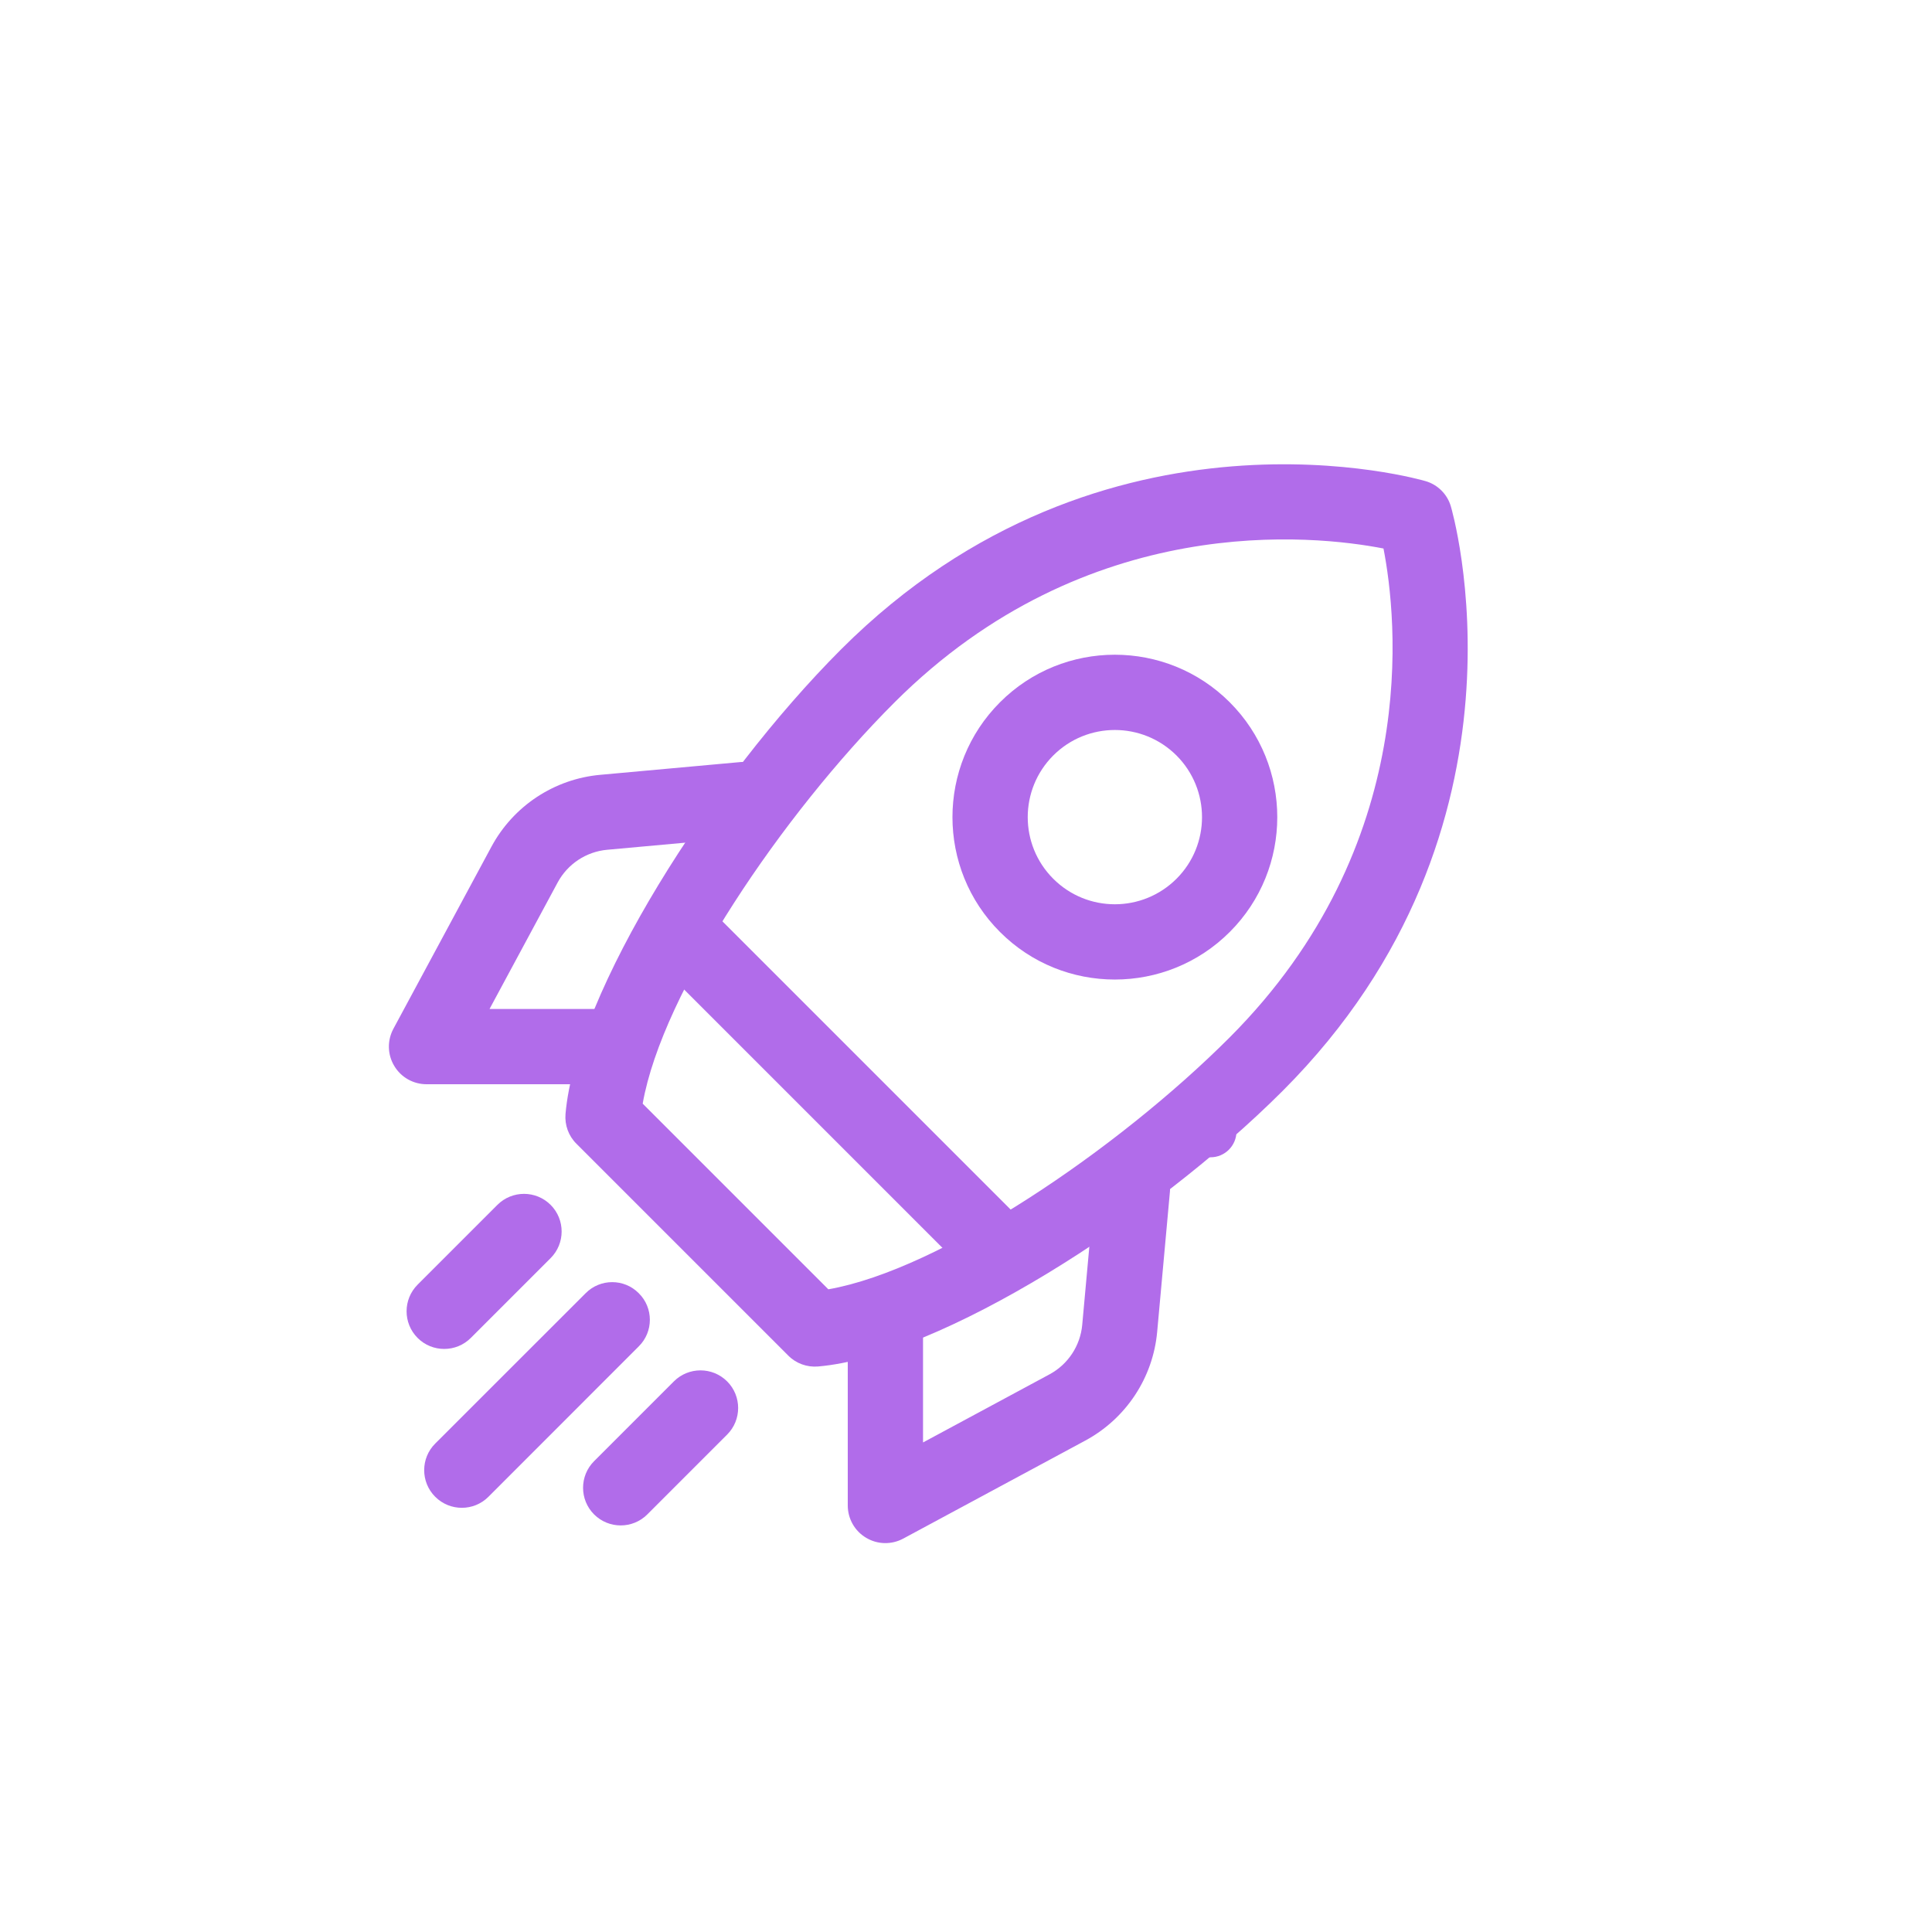<svg xmlns="http://www.w3.org/2000/svg" xmlns:xlink="http://www.w3.org/1999/xlink" width="100" zoomAndPan="magnify" viewBox="0 0 75 75" height="100" preserveAspectRatio="xMidYMid meet" version="1.0"><defs><clipPath id="f1312d08ef"><path d="M 44.945 42.91 L 48 42.91 L 48 44.926 L 44.945 44.926 Z M 44.945 42.91 " clip-rule="nonzero"/></clipPath><clipPath id="f909880c22"><path d="M 45.953 42.91 L 46.992 42.91 C 47.551 42.91 48 43.359 48 43.918 C 48 44.473 47.551 44.926 46.992 44.926 L 45.953 44.926 C 45.398 44.926 44.945 44.473 44.945 43.918 C 44.945 43.359 45.398 42.91 45.953 42.91 Z M 45.953 42.91 " clip-rule="nonzero"/></clipPath><clipPath id="05f4906db0"><path d="M 0.945 0.91 L 4 0.91 L 4 2.926 L 0.945 2.926 Z M 0.945 0.91 " clip-rule="nonzero"/></clipPath><clipPath id="17c1cd38e9"><path d="M 1.953 0.91 L 2.992 0.91 C 3.551 0.91 4 1.359 4 1.918 C 4 2.473 3.551 2.926 2.992 2.926 L 1.953 2.926 C 1.398 2.926 0.945 2.473 0.945 1.918 C 0.945 1.359 1.398 0.91 1.953 0.91 Z M 1.953 0.91 " clip-rule="nonzero"/></clipPath><clipPath id="eba0873ccc"><rect x="0" width="4" y="0" height="3"/></clipPath></defs><rect x="-7.5" width="90" fill="#ffffff" y="-7.5" height="90" fill-opacity="1"/><rect x="-7.5" width="90" fill="#ffffff" y="-7.5" height="90" fill-opacity="1"/><path fill="#b16cea" d="M 56.324 19.664 C 56.188 19.188 55.812 18.812 55.336 18.676 C 55.336 18.676 42.891 14.973 32.652 25.207 C 27.609 30.254 22.359 38.512 21.953 43.246 C 21.918 43.672 22.07 44.098 22.379 44.402 L 30.598 52.621 C 30.902 52.93 31.328 53.082 31.754 53.047 C 36.488 52.641 44.746 47.391 49.793 42.348 C 60.027 32.109 56.324 19.664 56.324 19.664 Z M 53.707 21.293 C 54.227 23.969 55.215 32.789 47.727 40.281 C 43.383 44.625 36.504 49.289 32.156 50.051 C 32.156 50.051 24.949 42.844 24.949 42.844 C 25.711 38.496 30.375 31.617 34.719 27.273 C 42.211 19.785 51.035 20.773 53.707 21.293 Z M 53.707 21.293 " fill-opacity="1" fill-rule="evenodd"/><path fill="#b16cea" d="M 47.738 27.262 C 45.277 24.801 41.277 24.801 38.82 27.262 C 36.359 29.723 36.359 33.723 38.82 36.18 C 41.277 38.641 45.277 38.641 47.738 36.18 C 50.199 33.723 50.199 29.723 47.738 27.262 Z M 45.672 29.328 C 46.992 30.652 46.992 32.793 45.672 34.113 C 44.348 35.434 42.207 35.434 40.887 34.113 C 39.566 32.793 39.566 30.652 40.887 29.328 C 42.207 28.008 44.348 28.008 45.672 29.328 Z M 45.672 29.328 " fill-opacity="1" fill-rule="evenodd"/><path fill="#b16cea" d="M 39.555 47.277 L 27.723 35.445 C 27.152 34.875 26.227 34.875 25.656 35.445 C 25.086 36.016 25.086 36.941 25.656 37.512 L 37.488 49.344 C 38.059 49.914 38.984 49.914 39.555 49.344 C 40.125 48.773 40.125 47.848 39.555 47.277 Z M 39.555 47.277 " fill-opacity="1" fill-rule="evenodd"/><path fill="#b16cea" d="M 42.508 45.977 C 42.508 45.977 42.215 49.199 42.012 51.43 C 41.938 52.242 41.461 52.965 40.742 53.352 L 35.832 55.996 C 35.832 55.996 35.832 51.59 35.832 51.59 C 35.832 50.785 35.18 50.129 34.371 50.129 C 33.566 50.129 32.91 50.785 32.91 51.59 L 32.91 58.441 C 32.91 58.957 33.18 59.434 33.621 59.695 C 34.062 59.961 34.609 59.973 35.066 59.727 C 35.066 59.727 39.52 57.328 42.125 55.926 C 43.711 55.074 44.762 53.484 44.922 51.695 C 45.125 49.465 45.418 46.242 45.418 46.242 C 45.492 45.438 44.898 44.727 44.098 44.656 C 43.293 44.582 42.582 45.172 42.508 45.977 Z M 42.508 45.977 " fill-opacity="1" fill-rule="evenodd"/><path fill="#b16cea" d="M 28.758 29.582 C 28.758 29.582 25.535 29.875 23.305 30.078 C 21.516 30.238 19.926 31.289 19.074 32.875 C 17.672 35.48 15.273 39.934 15.273 39.934 C 15.027 40.391 15.039 40.938 15.305 41.379 C 15.566 41.82 16.043 42.09 16.559 42.09 L 23.41 42.09 C 24.215 42.09 24.871 41.434 24.871 40.629 C 24.871 39.82 24.215 39.168 23.41 39.168 L 19.004 39.168 L 21.648 34.258 C 22.035 33.539 22.758 33.062 23.57 32.988 C 25.801 32.785 29.023 32.492 29.023 32.492 C 29.828 32.418 30.418 31.707 30.344 30.902 C 30.273 30.102 29.562 29.508 28.758 29.582 Z M 28.758 29.582 " fill-opacity="1" fill-rule="evenodd"/><path fill="#b16cea" d="M 19.309 46.773 L 16.211 49.871 C 15.641 50.441 15.641 51.367 16.211 51.938 C 16.781 52.508 17.707 52.508 18.277 51.938 L 21.375 48.84 C 21.945 48.27 21.945 47.344 21.375 46.773 C 20.805 46.203 19.879 46.203 19.309 46.773 Z M 19.309 46.773 " fill-opacity="1" fill-rule="evenodd"/><path fill="#b16cea" d="M 22.734 50.203 L 16.895 56.039 C 16.324 56.609 16.324 57.535 16.895 58.105 C 17.465 58.676 18.391 58.676 18.961 58.105 L 24.797 52.266 C 25.371 51.699 25.371 50.77 24.797 50.203 C 24.23 49.629 23.301 49.629 22.734 50.203 Z M 22.734 50.203 " fill-opacity="1" fill-rule="evenodd"/><path fill="#b16cea" d="M 26.16 53.625 L 23.062 56.723 C 22.492 57.293 22.492 58.219 23.062 58.789 C 23.633 59.359 24.559 59.359 25.129 58.789 L 28.227 55.691 C 28.797 55.121 28.797 54.195 28.227 53.625 C 27.656 53.055 26.73 53.055 26.16 53.625 Z M 26.16 53.625 " fill-opacity="1" fill-rule="evenodd"/><g clip-path="url(#f1312d08ef)"><g clip-path="url(#f909880c22)"><g transform="matrix(1, 0, 0, 1, 44, 42)"><g clip-path="url(#eba0873ccc)"><g clip-path="url(#05f4906db0)"><g clip-path="url(#17c1cd38e9)"><path fill="#b16cea" d="M 0.945 0.91 L 4 0.91 L 4 2.926 L 0.945 2.926 Z M 0.945 0.91 " fill-opacity="1" fill-rule="nonzero"/></g></g></g></g></g></g></svg>